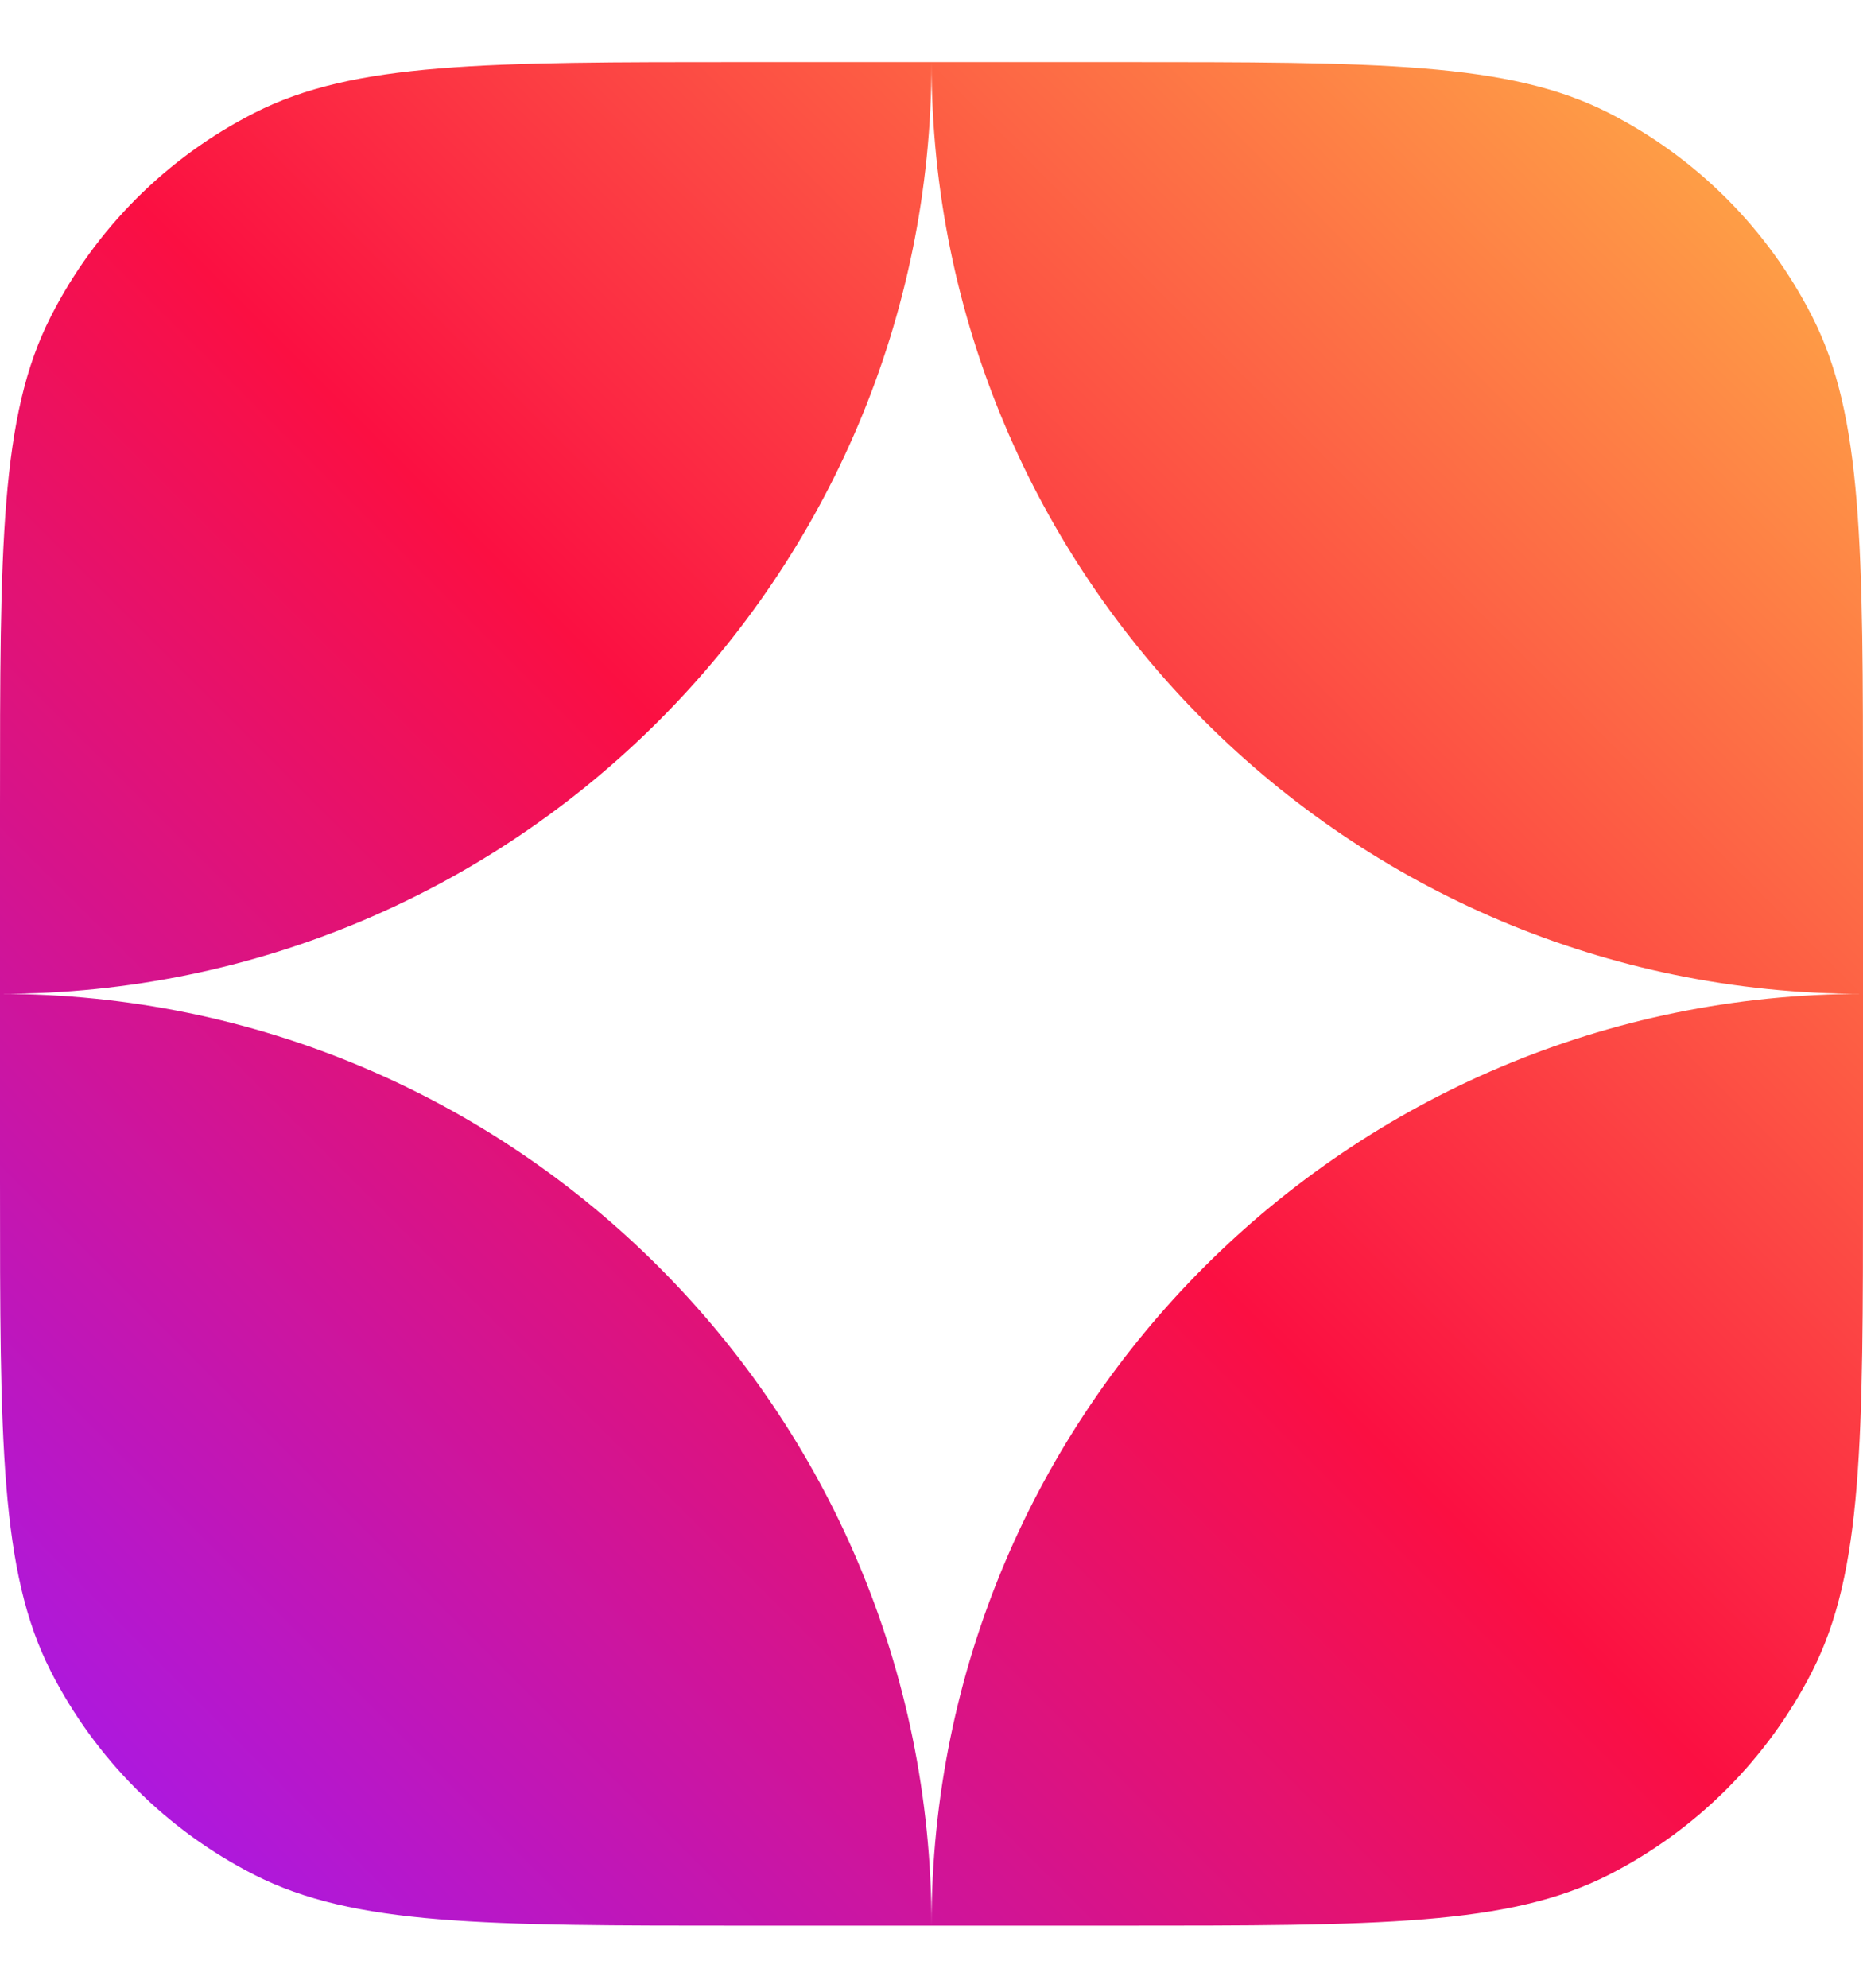 <svg width="15" height="16" viewBox="0 0 15 16" fill="none" xmlns="http://www.w3.org/2000/svg">
<path fill-rule="evenodd" clip-rule="evenodd" d="M0.409 2.548C0 3.35 0 4.4 0 6.5V8V9.5C0 11.6 0 12.65 0.409 13.453C0.768 14.158 1.342 14.732 2.048 15.091C2.85 15.5 3.9 15.5 6 15.5H7.5H9C11.1 15.5 12.15 15.5 12.953 15.091C13.658 14.732 14.232 14.158 14.591 13.453C15 12.65 15 11.6 15 9.5V8V6.5C15 4.4 15 3.35 14.591 2.548C14.232 1.842 13.658 1.268 12.953 0.909C12.15 0.5 11.1 0.5 9 0.5H7.5H6C3.9 0.5 2.85 0.5 2.048 0.909C1.342 1.268 0.768 1.842 0.409 2.548ZM7.5 0.5C7.5 4.642 10.858 8 15 8C10.858 8 7.5 11.358 7.5 15.5C7.5 11.358 4.142 8 0 8C4.142 8 7.5 4.642 7.5 0.5Z" fill="url(#paint0_linear_7086_2817)"/>
<defs>
<linearGradient id="paint0_linear_7086_2817" x1="0" y1="15.5" x2="15" y2="0.5" gradientUnits="userSpaceOnUse">
<stop stop-color="#A01AF8"/>
<stop offset="0.499" stop-color="#FB0F42"/>
<stop offset="1" stop-color="#FFB647"/>
</linearGradient>
</defs>
</svg>

